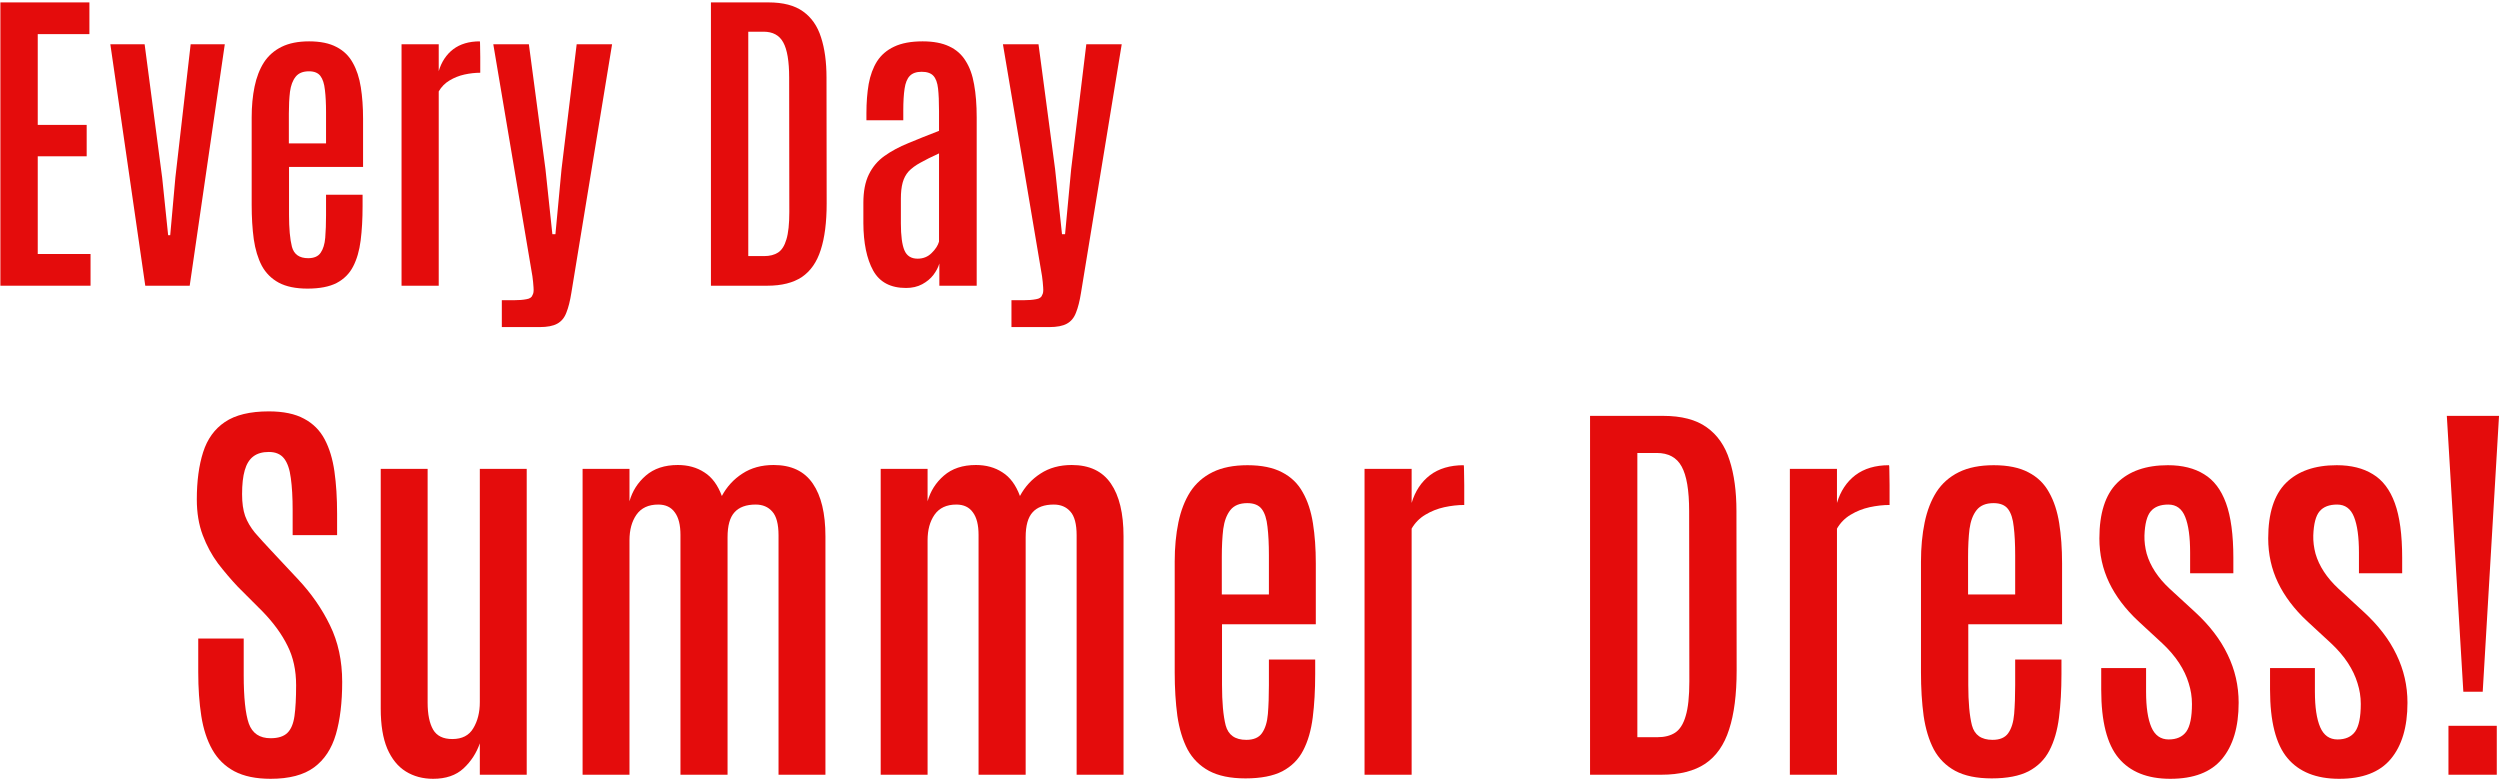 <svg width="455" height="142" viewBox="0 0 455 142" fill="none" xmlns="http://www.w3.org/2000/svg">
<path d="M0.072 52V0.438H16.273V6.209H6.869V22.732H15.775V28.445H6.869V46.228H16.479V52H0.072Z" fill="#E40C0C"/>
<path d="M26.439 52L20.082 8.055H26.322L29.516 32.342L30.6 42.801H30.98L31.918 32.312L34.701 8.055H40.912L34.525 52H26.439Z" fill="#E40C0C"/>
<path d="M55.971 52.527C53.822 52.527 52.074 52.166 50.727 51.443C49.398 50.721 48.373 49.695 47.65 48.367C46.947 47.02 46.459 45.408 46.185 43.533C45.932 41.658 45.805 39.578 45.805 37.293V21.385C45.805 19.334 45.98 17.459 46.332 15.76C46.684 14.06 47.25 12.596 48.031 11.365C48.832 10.135 49.906 9.188 51.254 8.523C52.602 7.859 54.272 7.527 56.264 7.527C58.295 7.527 59.955 7.869 61.244 8.553C62.533 9.217 63.52 10.174 64.203 11.424C64.906 12.654 65.394 14.139 65.668 15.877C65.941 17.596 66.078 19.51 66.078 21.619V30.379H52.602V39.08C52.602 41.58 52.777 43.523 53.129 44.91C53.5 46.297 54.486 46.99 56.088 46.99C57.143 46.99 57.895 46.668 58.344 46.023C58.812 45.359 59.096 44.441 59.193 43.27C59.291 42.078 59.34 40.701 59.34 39.139V35.447H65.99V37.527C65.99 39.832 65.873 41.912 65.639 43.768C65.404 45.623 64.945 47.205 64.262 48.514C63.598 49.803 62.602 50.799 61.273 51.502C59.945 52.185 58.178 52.527 55.971 52.527ZM52.572 26.102H59.34V20.477C59.34 18.855 59.272 17.488 59.135 16.375C59.018 15.242 58.744 14.393 58.315 13.826C57.885 13.26 57.191 12.977 56.234 12.977C55.141 12.977 54.33 13.309 53.803 13.973C53.275 14.637 52.934 15.545 52.777 16.697C52.641 17.85 52.572 19.178 52.572 20.682V26.102Z" fill="#E40C0C"/>
<path d="M73.08 52V8.055H79.848V12.947C80.356 11.248 81.234 9.92 82.484 8.963C83.754 8.006 85.365 7.527 87.318 7.527C87.357 7.527 87.377 7.82 87.377 8.406C87.397 8.973 87.406 9.627 87.406 10.369C87.406 11.111 87.406 11.775 87.406 12.361C87.406 12.947 87.406 13.24 87.406 13.24C86.488 13.24 85.531 13.348 84.535 13.562C83.559 13.777 82.65 14.139 81.811 14.646C80.99 15.135 80.336 15.799 79.848 16.639V52H73.08Z" fill="#E40C0C"/>
<path d="M91.332 59.529V54.637H93.588C94.447 54.637 95.18 54.578 95.785 54.461C96.41 54.363 96.781 54.119 96.898 53.728C97.094 53.455 97.162 52.986 97.103 52.322C97.064 51.658 96.996 50.975 96.898 50.272L89.779 8.055H96.254L99.272 30.76L100.531 42.625H101.088L102.201 30.76L104.955 8.055H111.4L103.988 53.289C103.754 54.773 103.451 55.975 103.08 56.893C102.729 57.83 102.172 58.504 101.41 58.914C100.668 59.324 99.603 59.529 98.217 59.529H91.332Z" fill="#E40C0C"/>
<path d="M129.389 52V0.438H139.877C142.533 0.438 144.623 0.984 146.146 2.078C147.689 3.172 148.783 4.744 149.428 6.795C150.092 8.826 150.424 11.268 150.424 14.119L150.453 37.029C150.453 40.467 150.092 43.289 149.369 45.496C148.666 47.703 147.523 49.344 145.941 50.418C144.359 51.473 142.26 52 139.643 52H129.389ZM136.186 46.609H139.057C140.092 46.609 140.941 46.395 141.605 45.965C142.289 45.516 142.797 44.715 143.129 43.562C143.48 42.41 143.656 40.75 143.656 38.582L143.627 14.119C143.627 11.131 143.266 8.992 142.543 7.703C141.84 6.414 140.648 5.77 138.969 5.77H136.186V46.609Z" fill="#E40C0C"/>
<path d="M164.896 52.41C162.084 52.41 160.092 51.355 158.92 49.246C157.748 47.117 157.152 44.236 157.133 40.603V36.941C157.133 34.832 157.465 33.103 158.129 31.756C158.793 30.389 159.74 29.266 160.971 28.387C162.201 27.508 163.656 26.727 165.336 26.043C167.016 25.34 168.871 24.598 170.902 23.816V20.242C170.902 18.523 170.844 17.146 170.727 16.111C170.609 15.057 170.326 14.285 169.877 13.797C169.428 13.309 168.715 13.065 167.738 13.065C166.781 13.065 166.059 13.318 165.57 13.826C165.102 14.315 164.789 15.086 164.633 16.141C164.477 17.176 164.398 18.514 164.398 20.154V21.883H157.689V20.594C157.689 18.66 157.826 16.893 158.1 15.291C158.393 13.69 158.9 12.312 159.623 11.16C160.365 10.008 161.4 9.119 162.729 8.494C164.076 7.85 165.805 7.527 167.914 7.527C169.867 7.527 171.479 7.83 172.748 8.436C174.018 9.021 175.014 9.9 175.736 11.072C176.479 12.225 176.996 13.66 177.289 15.379C177.602 17.098 177.758 19.09 177.758 21.355V52H170.961V47.957C170.766 48.641 170.404 49.334 169.877 50.037C169.35 50.721 168.666 51.287 167.826 51.736C166.986 52.185 166.01 52.41 164.896 52.41ZM167.006 47.078C168.021 47.078 168.871 46.736 169.555 46.053C170.258 45.369 170.707 44.676 170.902 43.973V27.918C169.535 28.543 168.402 29.109 167.504 29.617C166.605 30.105 165.893 30.633 165.365 31.199C164.857 31.766 164.496 32.449 164.281 33.25C164.066 34.031 163.959 35.008 163.959 36.18V40.633C163.959 42.898 164.174 44.539 164.604 45.555C165.033 46.57 165.834 47.078 167.006 47.078Z" fill="#E40C0C"/>
<path d="M184.086 59.529V54.637H186.342C187.201 54.637 187.934 54.578 188.539 54.461C189.164 54.363 189.535 54.119 189.652 53.728C189.848 53.455 189.916 52.986 189.857 52.322C189.818 51.658 189.75 50.975 189.652 50.272L182.533 8.055H189.008L192.025 30.76L193.285 42.625H193.842L194.955 30.76L197.709 8.055H204.154L196.742 53.289C196.508 54.773 196.205 55.975 195.834 56.893C195.482 57.83 194.926 58.504 194.164 58.914C193.422 59.324 192.357 59.529 190.971 59.529H184.086Z" fill="#E40C0C"/>
<path d="M49.254 141.742C46.582 141.742 44.38 141.285 42.648 140.369C40.941 139.454 39.605 138.143 38.641 136.436C37.676 134.729 37.008 132.688 36.637 130.312C36.266 127.938 36.08 125.278 36.08 122.334V116.211H44.355V122.816C44.355 126.948 44.665 129.904 45.283 131.686C45.926 133.467 47.25 134.357 49.254 134.357C50.615 134.357 51.629 134.036 52.297 133.393C52.965 132.749 53.398 131.723 53.596 130.312C53.794 128.902 53.893 127.035 53.893 124.709C53.893 121.988 53.373 119.6 52.334 117.547C51.32 115.469 49.823 113.403 47.844 111.35L43.316 106.822C42.055 105.486 40.842 104.064 39.68 102.555C38.542 101.021 37.614 99.301 36.897 97.397C36.179 95.492 35.82 93.327 35.82 90.902C35.82 87.562 36.204 84.693 36.971 82.293C37.738 79.893 39.061 78.062 40.941 76.801C42.846 75.514 45.506 74.871 48.92 74.871C51.567 74.871 53.707 75.316 55.34 76.207C56.973 77.073 58.222 78.322 59.088 79.955C59.954 81.588 60.547 83.542 60.869 85.818C61.191 88.094 61.352 90.643 61.352 93.463V97.397H53.262V92.906C53.262 90.531 53.15 88.564 52.928 87.006C52.73 85.422 52.322 84.235 51.703 83.443C51.085 82.652 50.157 82.256 48.92 82.256C47.757 82.256 46.817 82.528 46.1 83.072C45.382 83.617 44.863 84.458 44.541 85.596C44.219 86.709 44.059 88.156 44.059 89.938C44.059 91.521 44.244 92.844 44.615 93.908C45.011 94.972 45.605 95.986 46.397 96.951C47.213 97.891 48.203 98.98 49.365 100.217L54.19 105.375C56.639 107.973 58.593 110.781 60.053 113.799C61.537 116.817 62.279 120.256 62.279 124.115C62.279 127.851 61.896 131.03 61.129 133.652C60.362 136.275 59.038 138.279 57.158 139.664C55.278 141.049 52.643 141.742 49.254 141.742Z" fill="#E40C0C"/>
<path d="M78.83 141.742C76.95 141.742 75.292 141.297 73.857 140.406C72.422 139.516 71.297 138.13 70.481 136.25C69.689 134.37 69.293 131.945 69.293 128.977V85.336H77.828V127.863C77.828 129.991 78.162 131.636 78.83 132.799C79.498 133.937 80.661 134.506 82.318 134.506C84.1 134.506 85.374 133.85 86.141 132.539C86.932 131.228 87.328 129.645 87.328 127.789V85.336H95.863V141H87.328V135.285C86.71 137.066 85.72 138.588 84.359 139.85C82.999 141.111 81.156 141.742 78.83 141.742Z" fill="#E40C0C"/>
<path d="M106.031 141V85.336H114.566V91.236C115.086 89.381 116.076 87.822 117.535 86.561C119.02 85.274 120.962 84.631 123.361 84.631C125.217 84.631 126.825 85.076 128.186 85.967C129.571 86.833 130.635 88.268 131.377 90.272C132.292 88.564 133.542 87.204 135.125 86.189C136.708 85.15 138.601 84.631 140.803 84.631C144.019 84.631 146.394 85.757 147.928 88.008C149.462 90.234 150.229 93.438 150.229 97.619V141H141.693V97.434C141.693 95.38 141.31 93.933 140.543 93.092C139.801 92.251 138.799 91.83 137.537 91.83C135.805 91.83 134.519 92.3 133.678 93.24C132.837 94.156 132.416 95.665 132.416 97.768V141H123.844V97.359C123.844 95.529 123.497 94.156 122.805 93.24C122.137 92.3 121.135 91.83 119.799 91.83C118.018 91.83 116.694 92.449 115.828 93.686C114.987 94.898 114.566 96.444 114.566 98.324V141H106.031Z" fill="#E40C0C"/>
<path d="M160.285 141V85.336H168.82V91.236C169.34 89.381 170.329 87.822 171.789 86.561C173.273 85.274 175.215 84.631 177.615 84.631C179.471 84.631 181.079 85.076 182.439 85.967C183.825 86.833 184.889 88.268 185.631 90.272C186.546 88.564 187.796 87.204 189.379 86.189C190.962 85.15 192.855 84.631 195.057 84.631C198.273 84.631 200.648 85.757 202.182 88.008C203.715 90.234 204.482 93.438 204.482 97.619V141H195.947V97.434C195.947 95.38 195.564 93.933 194.797 93.092C194.055 92.251 193.053 91.83 191.791 91.83C190.059 91.83 188.773 92.3 187.932 93.24C187.09 94.156 186.67 95.665 186.67 97.768V141H178.098V97.359C178.098 95.529 177.751 94.156 177.059 93.24C176.391 92.3 175.389 91.83 174.053 91.83C172.271 91.83 170.948 92.449 170.082 93.686C169.241 94.898 168.82 96.444 168.82 98.324V141H160.285Z" fill="#E40C0C"/>
<path d="M226.674 141.668C223.952 141.668 221.738 141.21 220.031 140.295C218.349 139.38 217.05 138.081 216.135 136.398C215.244 134.691 214.626 132.65 214.279 130.275C213.958 127.9 213.797 125.266 213.797 122.371V102.221C213.797 99.623 214.02 97.248 214.465 95.096C214.91 92.943 215.628 91.088 216.617 89.529C217.632 87.971 218.992 86.771 220.699 85.93C222.406 85.088 224.521 84.668 227.045 84.668C229.618 84.668 231.721 85.101 233.354 85.967C234.986 86.808 236.236 88.02 237.102 89.603C237.992 91.162 238.611 93.042 238.957 95.244C239.303 97.421 239.477 99.846 239.477 102.518V113.613H222.406V124.635C222.406 127.801 222.629 130.263 223.074 132.02C223.544 133.776 224.794 134.654 226.822 134.654C228.158 134.654 229.111 134.246 229.68 133.43C230.273 132.589 230.632 131.426 230.756 129.941C230.88 128.432 230.941 126.688 230.941 124.709V120.033H239.365V122.668C239.365 125.587 239.217 128.222 238.92 130.572C238.623 132.923 238.042 134.926 237.176 136.584C236.335 138.217 235.073 139.479 233.391 140.369C231.708 141.235 229.469 141.668 226.674 141.668ZM222.369 108.195H230.941V101.07C230.941 99.017 230.855 97.285 230.682 95.875C230.533 94.44 230.187 93.364 229.643 92.647C229.098 91.929 228.22 91.57 227.008 91.57C225.622 91.57 224.596 91.991 223.928 92.832C223.26 93.673 222.827 94.824 222.629 96.283C222.456 97.743 222.369 99.425 222.369 101.33V108.195Z" fill="#E40C0C"/>
<path d="M248.346 141V85.336H256.918V91.533C257.561 89.381 258.674 87.699 260.258 86.486C261.866 85.274 263.907 84.668 266.381 84.668C266.43 84.668 266.455 85.039 266.455 85.781C266.48 86.499 266.492 87.328 266.492 88.268C266.492 89.208 266.492 90.049 266.492 90.791C266.492 91.533 266.492 91.904 266.492 91.904C265.329 91.904 264.117 92.04 262.855 92.312C261.618 92.585 260.468 93.042 259.404 93.686C258.365 94.304 257.536 95.145 256.918 96.209V141H248.346Z" fill="#E40C0C"/>
<path d="M289.389 141V75.688H302.674C306.038 75.688 308.686 76.38 310.615 77.766C312.57 79.151 313.955 81.143 314.771 83.74C315.613 86.313 316.033 89.406 316.033 93.018L316.07 122.037C316.07 126.391 315.613 129.966 314.697 132.762C313.807 135.557 312.359 137.635 310.355 138.996C308.352 140.332 305.692 141 302.377 141H289.389ZM297.998 134.172H301.635C302.946 134.172 304.022 133.9 304.863 133.355C305.729 132.786 306.372 131.772 306.793 130.312C307.238 128.853 307.461 126.75 307.461 124.004L307.424 93.018C307.424 89.232 306.966 86.523 306.051 84.891C305.16 83.258 303.651 82.441 301.523 82.441H297.998V134.172Z" fill="#E40C0C"/>
<path d="M325.756 141V85.336H334.328V91.533C334.971 89.381 336.085 87.699 337.668 86.486C339.276 85.274 341.317 84.668 343.791 84.668C343.84 84.668 343.865 85.039 343.865 85.781C343.89 86.499 343.902 87.328 343.902 88.268C343.902 89.208 343.902 90.049 343.902 90.791C343.902 91.533 343.902 91.904 343.902 91.904C342.74 91.904 341.527 92.04 340.266 92.312C339.029 92.585 337.878 93.042 336.814 93.686C335.775 94.304 334.947 95.145 334.328 96.209V141H325.756Z" fill="#E40C0C"/>
<path d="M362.494 141.668C359.773 141.668 357.559 141.21 355.852 140.295C354.169 139.38 352.87 138.081 351.955 136.398C351.064 134.691 350.446 132.65 350.1 130.275C349.778 127.9 349.617 125.266 349.617 122.371V102.221C349.617 99.623 349.84 97.248 350.285 95.096C350.73 92.943 351.448 91.088 352.438 89.529C353.452 87.971 354.812 86.771 356.52 85.93C358.227 85.088 360.342 84.668 362.865 84.668C365.438 84.668 367.541 85.101 369.174 85.967C370.807 86.808 372.056 88.02 372.922 89.603C373.812 91.162 374.431 93.042 374.777 95.244C375.124 97.421 375.297 99.846 375.297 102.518V113.613H358.227V124.635C358.227 127.801 358.449 130.263 358.895 132.02C359.365 133.776 360.614 134.654 362.643 134.654C363.979 134.654 364.931 134.246 365.5 133.43C366.094 132.589 366.452 131.426 366.576 129.941C366.7 128.432 366.762 126.688 366.762 124.709V120.033H375.186V122.668C375.186 125.587 375.037 128.222 374.74 130.572C374.443 132.923 373.862 134.926 372.996 136.584C372.155 138.217 370.893 139.479 369.211 140.369C367.529 141.235 365.29 141.668 362.494 141.668ZM358.189 108.195H366.762V101.07C366.762 99.017 366.675 97.285 366.502 95.875C366.354 94.44 366.007 93.364 365.463 92.647C364.919 91.929 364.04 91.57 362.828 91.57C361.443 91.57 360.416 91.991 359.748 92.832C359.08 93.673 358.647 94.824 358.449 96.283C358.276 97.743 358.189 99.425 358.189 101.33V108.195Z" fill="#E40C0C"/>
<path d="M395.002 141.742C390.821 141.742 387.679 140.48 385.576 137.957C383.473 135.434 382.422 131.29 382.422 125.525V121.592H390.586V125.896C390.586 128.717 390.908 130.869 391.551 132.354C392.194 133.838 393.245 134.58 394.705 134.58C396.14 134.58 397.204 134.11 397.896 133.17C398.589 132.205 398.936 130.523 398.936 128.123C398.936 126.837 398.738 125.575 398.342 124.338C397.971 123.101 397.389 121.876 396.598 120.664C395.806 119.452 394.792 118.264 393.555 117.102L389.139 113.02C386.813 110.842 385.057 108.517 383.869 106.043C382.682 103.569 382.088 100.885 382.088 97.99C382.088 93.413 383.164 90.049 385.316 87.897C387.493 85.744 390.574 84.668 394.557 84.668C397.179 84.668 399.368 85.212 401.125 86.301C402.906 87.365 404.242 89.121 405.133 91.57C406.023 94.019 406.469 97.335 406.469 101.516V104.336H398.602V100.551C398.602 97.731 398.305 95.578 397.711 94.094C397.117 92.585 396.09 91.83 394.631 91.83C393.196 91.83 392.132 92.238 391.439 93.055C390.747 93.871 390.363 95.343 390.289 97.471C390.264 98.559 390.4 99.66 390.697 100.773C391.019 101.887 391.526 102.975 392.219 104.039C392.911 105.103 393.802 106.142 394.891 107.156L399.455 111.35C402.127 113.799 404.118 116.396 405.43 119.143C406.766 121.889 407.434 124.808 407.434 127.9C407.434 132.304 406.419 135.718 404.391 138.143C402.387 140.542 399.257 141.742 395.002 141.742Z" fill="#E40C0C"/>
<path d="M425.729 141.742C421.548 141.742 418.406 140.48 416.303 137.957C414.2 135.434 413.148 131.29 413.148 125.525V121.592H421.312V125.896C421.312 128.717 421.634 130.869 422.277 132.354C422.921 133.838 423.972 134.58 425.432 134.58C426.867 134.58 427.93 134.11 428.623 133.17C429.316 132.205 429.662 130.523 429.662 128.123C429.662 126.837 429.464 125.575 429.068 124.338C428.697 123.101 428.116 121.876 427.324 120.664C426.533 119.452 425.518 118.264 424.281 117.102L419.865 113.02C417.54 110.842 415.783 108.517 414.596 106.043C413.408 103.569 412.814 100.885 412.814 97.99C412.814 93.413 413.891 90.049 416.043 87.897C418.22 85.744 421.3 84.668 425.283 84.668C427.906 84.668 430.095 85.212 431.852 86.301C433.633 87.365 434.969 89.121 435.859 91.57C436.75 94.019 437.195 97.335 437.195 101.516V104.336H429.328V100.551C429.328 97.731 429.031 95.578 428.438 94.094C427.844 92.585 426.817 91.83 425.357 91.83C423.923 91.83 422.859 92.238 422.166 93.055C421.473 93.871 421.09 95.343 421.016 97.471C420.991 98.559 421.127 99.66 421.424 100.773C421.745 101.887 422.253 102.975 422.945 104.039C423.638 105.103 424.529 106.142 425.617 107.156L430.182 111.35C432.854 113.799 434.845 116.396 436.156 119.143C437.492 121.889 438.16 124.808 438.16 127.9C438.16 132.304 437.146 135.718 435.117 138.143C433.113 140.542 429.984 141.742 425.729 141.742Z" fill="#E40C0C"/>
<path d="M448.328 125.896L445.322 75.688H454.822L451.854 125.896H448.328ZM445.619 141V132.094H454.414V141H445.619Z" fill="#E40C0C"/>
</svg>
